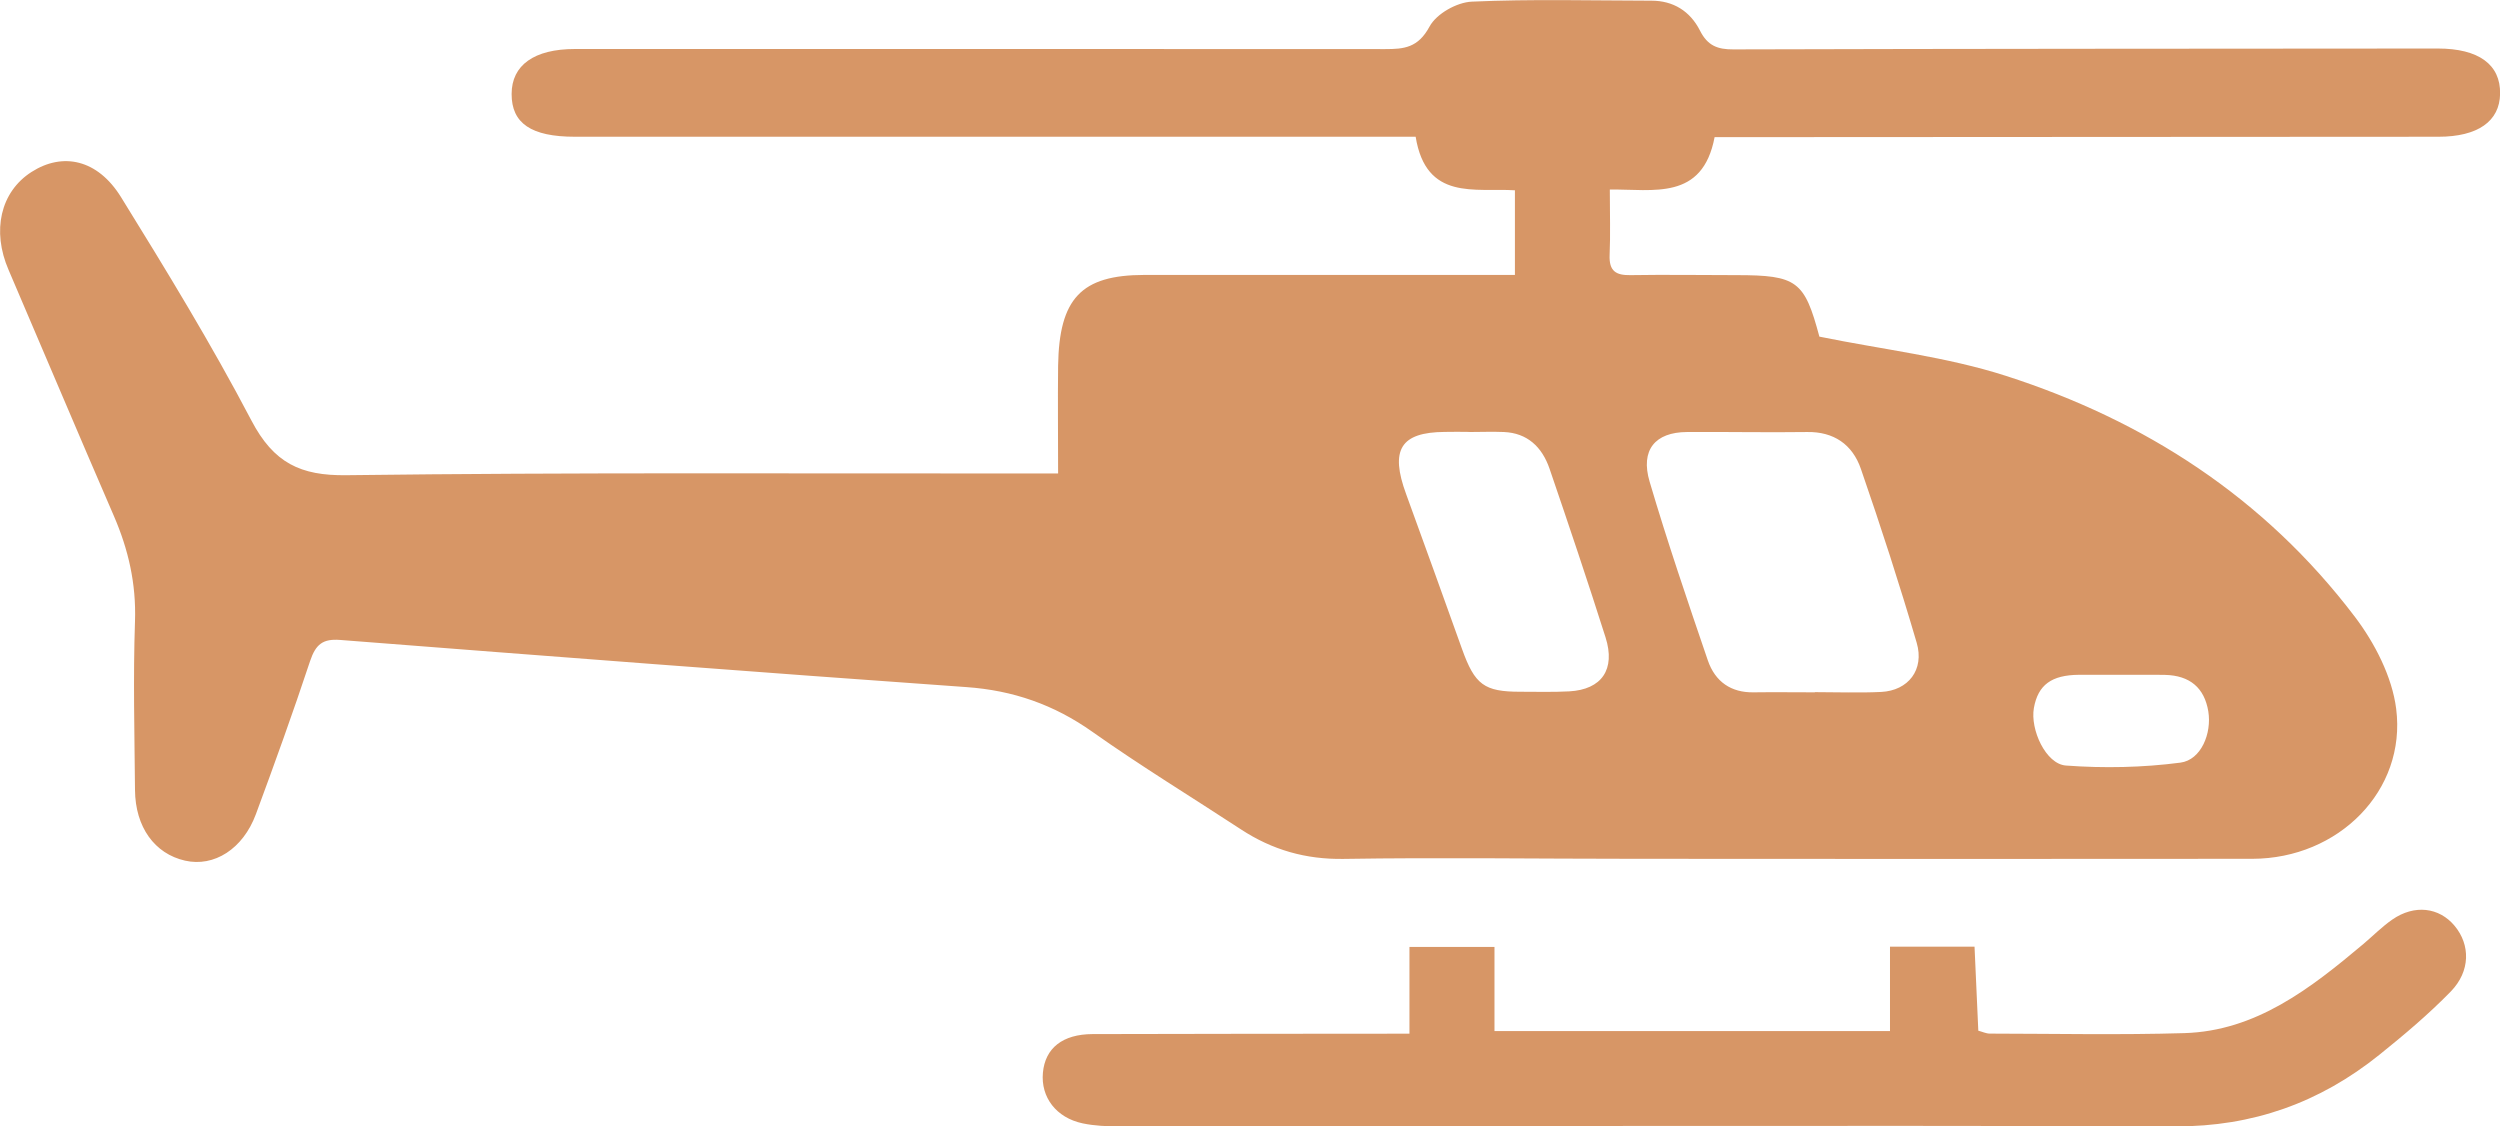 <?xml version="1.0" encoding="UTF-8"?>
<svg id="Laag_2" data-name="Laag 2" xmlns="http://www.w3.org/2000/svg" viewBox="0 0 258.15 116.32">
  <defs>
    <style>
      .cls-1 {
        fill: #d79666;
        stroke-width: 0px;
      }
    </style>
  </defs>
  <g id="Laag_1-2" data-name="Laag 1">
    <g>
      <path class="cls-1" d="M109.26,48.89c0-3.99-.04-7.55,0-11.12.11-6.96,2.39-9.37,8.89-9.38,11.7-.01,23.4,0,35.1,0,1,0,2,0,3.18,0v-8.74c-4.12-.26-9.17,1.12-10.25-5.53-1.05,0-1.97,0-2.89,0-27.98,0-55.96,0-83.93,0-4.5,0-6.54-1.38-6.53-4.42,0-2.97,2.33-4.64,6.53-4.64,27.89,0,55.79-.01,83.68.01,1.93,0,3.39-.13,4.57-2.32.72-1.34,2.83-2.51,4.36-2.58,6.18-.28,12.37-.11,18.56-.1,2.23,0,3.98,1.06,5.01,3.09.79,1.57,1.83,1.95,3.45,1.94,24.25-.07,48.49-.07,72.74-.09,4.21,0,6.48,1.65,6.43,4.67-.04,2.85-2.31,4.44-6.37,4.44-23.74.01-47.48.03-71.22.04-1.1,0-2.2,0-3.52,0-1.25,6.59-6.34,5.36-10.82,5.41,0,2.49.07,4.62-.02,6.74-.08,1.72.69,2.12,2.14,2.1,3.64-.06,7.29,0,10.94,0,6.28,0,7.04.6,8.58,6.35,6.57,1.34,13.11,2.07,19.29,4.06,14.22,4.58,26.63,12.5,36.02,24.89,2.03,2.68,3.83,6.16,4.25,9.48,1.07,8.45-5.96,15.47-14.84,15.49-21.28.03-42.56.01-63.84,0-10,0-20.01-.15-30.01.01-3.9.06-7.35-.92-10.6-3.05-5.11-3.35-10.33-6.53-15.32-10.06-3.99-2.83-8.23-4.29-13.02-4.63-21.57-1.53-43.12-3.19-64.68-4.87-1.78-.14-2.52.45-3.1,2.18-1.76,5.31-3.66,10.58-5.6,15.82-1.33,3.59-4.32,5.47-7.31,4.79-3.14-.71-5.14-3.46-5.17-7.3-.05-5.81-.2-11.63,0-17.43.13-3.87-.68-7.39-2.18-10.86-3.66-8.45-7.24-16.93-10.87-25.4C-.87,23.83.05,19.81,3.25,17.76c3.23-2.07,6.83-1.31,9.25,2.6,4.67,7.55,9.32,15.16,13.45,23.04,2.31,4.42,5.09,5.73,9.81,5.67,23.4-.3,46.8-.16,70.2-.18,1,0,2,0,3.31,0ZM187.4,71.47c2.28,0,4.57.09,6.85-.02,2.8-.14,4.48-2.29,3.67-5.07-1.77-6.04-3.71-12.02-5.76-17.95-.88-2.56-2.83-3.86-5.54-3.82-4.14.06-8.29-.03-12.43,0-3.28.02-4.82,1.85-3.85,5.13,1.83,6.2,3.92,12.33,6.01,18.45.76,2.22,2.42,3.34,4.72,3.3,2.11-.03,4.23,0,6.34,0ZM151.74,44.6h0c-.85-.01-1.69-.02-2.54,0-4.58.03-5.69,1.84-4,6.43,1.95,5.32,3.85,10.66,5.77,15.99,1.32,3.69,2.29,4.41,6.01,4.41,1.69,0,3.39.05,5.07-.04,3.34-.19,4.79-2.26,3.74-5.57-1.85-5.83-3.8-11.62-5.78-17.41-.78-2.28-2.32-3.7-4.72-3.8-1.18-.05-2.37,0-3.55,0ZM218.99,69.68c-1.44,0-2.88,0-4.31,0-2.84.02-4.23,1.04-4.66,3.42-.4,2.23,1.23,5.8,3.31,5.95,3.92.29,7.92.21,11.82-.3,2.14-.28,3.25-3.03,2.88-5.29-.4-2.43-1.9-3.71-4.47-3.77-1.52-.03-3.04,0-4.57-.01Z"/>
      <path class="cls-1" d="M145.54,106.76v-8.98h8.78v8.69h40.84v-8.72h8.73c.13,2.78.26,5.67.39,8.68.42.11.81.3,1.19.3,6.7.01,13.39.15,20.09-.05,7.38-.22,13.01-4.6,18.49-9.21.99-.84,1.92-1.78,2.97-2.51,2.29-1.59,4.85-1.28,6.45.65,1.62,1.95,1.64,4.67-.4,6.77-2.3,2.36-4.83,4.49-7.38,6.54-6.19,4.97-13.1,7.41-21.02,7.39-36.36-.12-72.72,0-109.08,0-1.26,0-2.55-.05-3.79-.31-2.74-.58-4.34-2.7-4.11-5.23.23-2.54,2.03-3.98,5.13-3.99,10.17-.03,20.34-.03,30.51-.04.59,0,1.17,0,2.21,0Z"/>
    </g>
  </g>
</svg>